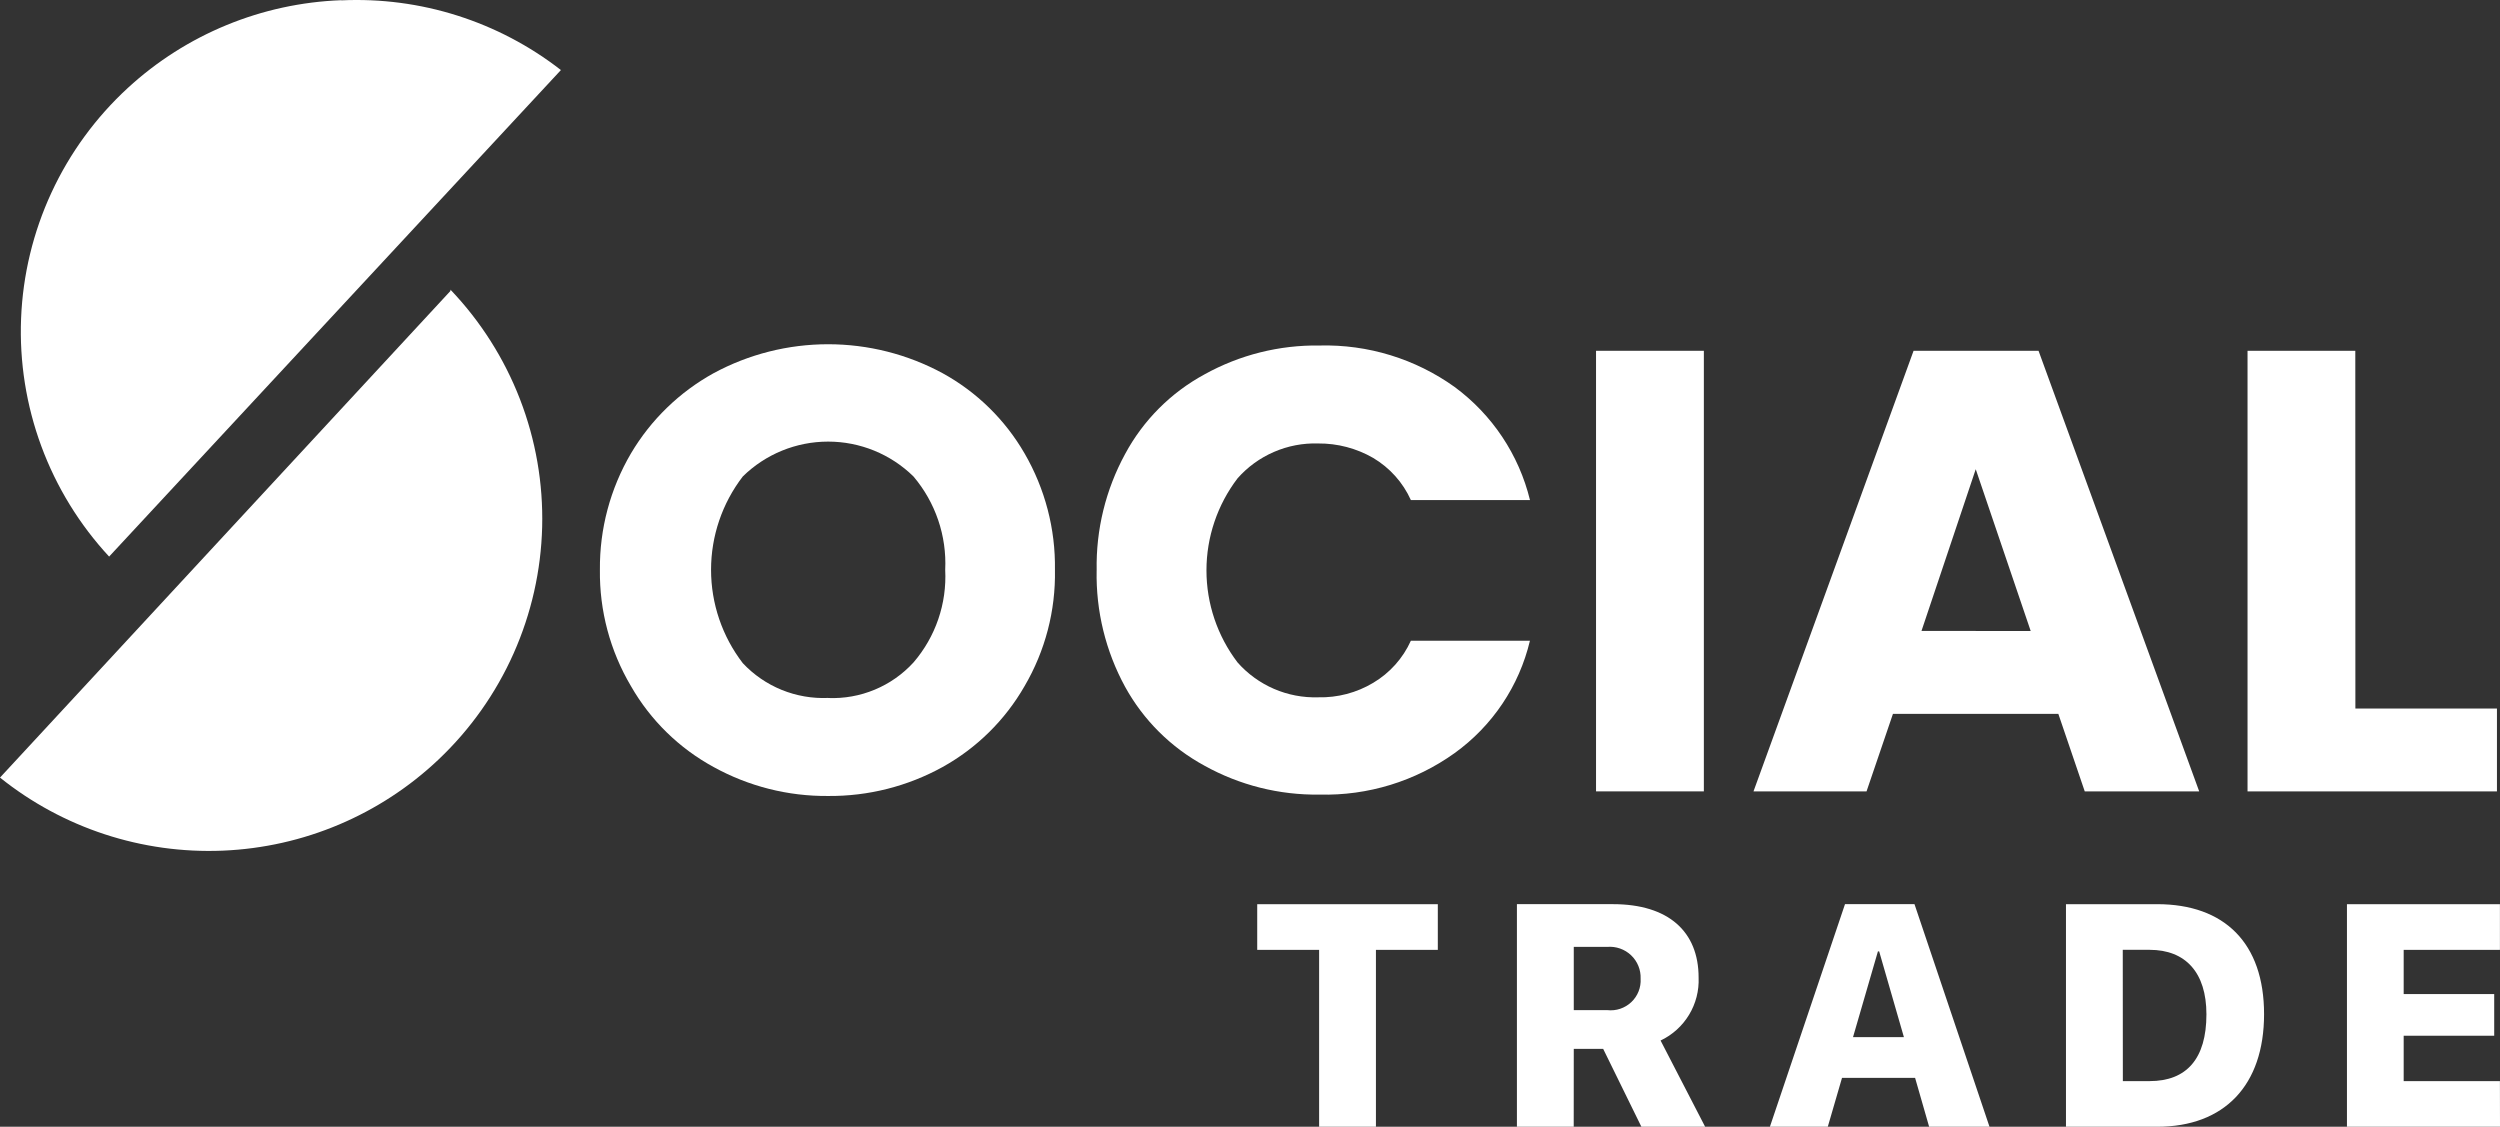 <svg width="142" height="64" viewBox="0 0 142 64" fill="none" xmlns="http://www.w3.org/2000/svg">
<rect x="0" y="0" width="142" height="64" fill="#333333" stroke="none"/>
<path d="M58.194 25.752C57.088 23.837 55.477 22.262 53.536 21.196C51.54 20.117 49.306 19.553 47.036 19.553C44.766 19.553 42.532 20.117 40.536 21.196C38.591 22.27 36.97 23.843 35.84 25.752C34.663 27.756 34.053 30.041 34.075 32.363C34.044 34.687 34.654 36.975 35.841 38.976C36.949 40.911 38.575 42.502 40.537 43.569C42.526 44.666 44.764 45.231 47.037 45.212C49.309 45.231 51.547 44.666 53.535 43.569C55.479 42.49 57.089 40.902 58.193 38.976C59.368 36.972 59.966 34.684 59.921 32.363C59.956 30.044 59.359 27.759 58.194 25.752ZM51.884 37.63C51.273 38.298 50.522 38.825 49.685 39.173C48.848 39.522 47.945 39.684 47.038 39.647V39.643C46.136 39.682 45.235 39.525 44.398 39.185C43.562 38.844 42.809 38.327 42.192 37.669C41.022 36.147 40.388 34.283 40.388 32.365C40.388 30.448 41.022 28.584 42.192 27.062C43.484 25.794 45.224 25.083 47.038 25.083C48.851 25.083 50.592 25.794 51.884 27.062C53.136 28.539 53.78 30.434 53.688 32.365C53.787 34.286 53.141 36.171 51.884 37.63Z" fill="white"/>
<path d="M62.291 32.4C62.245 30.094 62.802 27.815 63.906 25.788C64.934 23.875 66.5 22.304 68.412 21.267C70.41 20.157 72.666 19.59 74.953 19.625C77.698 19.555 80.39 20.381 82.62 21.978C84.758 23.554 86.274 25.827 86.903 28.403H80.137C79.687 27.405 78.939 26.57 77.996 26.01C77.048 25.464 75.97 25.18 74.875 25.189C74.012 25.162 73.154 25.326 72.362 25.669C71.57 26.011 70.863 26.523 70.293 27.169C69.147 28.673 68.527 30.51 68.527 32.398C68.527 34.286 69.147 36.123 70.293 37.627C70.863 38.273 71.57 38.785 72.362 39.128C73.154 39.47 74.012 39.634 74.875 39.607C75.973 39.634 77.055 39.349 77.996 38.786C78.939 38.227 79.687 37.391 80.137 36.394H86.9C86.289 38.967 84.769 41.234 82.617 42.78C80.387 44.377 77.694 45.203 74.95 45.133C72.664 45.167 70.409 44.6 68.413 43.49C66.511 42.458 64.946 40.903 63.905 39.01C62.8 36.983 62.243 34.705 62.289 32.398L62.291 32.4Z" fill="white"/>
<path d="M96.779 19.925H90.655V44.95H96.779V19.925Z" fill="white"/>
<path d="M115.79 19.927H108.69L99.598 44.952H106.019L107.52 40.546H116.913L118.414 44.952H124.915L115.79 19.927ZM109.14 35.838L112.222 26.651L115.343 35.84L109.14 35.838Z" fill="white"/>
<path d="M133.786 40.245H141.827V44.952H127.66V19.925H133.781L133.786 40.245Z" fill="white"/>
<path fill-rule="evenodd" clip-rule="evenodd" d="M25.585 16.452C27.299 18.248 28.641 20.363 29.535 22.675C30.429 24.988 30.857 27.454 30.795 29.931C30.732 32.409 30.181 34.85 29.172 37.116C28.164 39.381 26.717 41.426 24.916 43.134C21.593 46.285 17.235 48.127 12.652 48.317C8.07 48.506 3.574 47.032 0 44.167L25.585 16.526V16.452Z" fill="white"/>
<path fill-rule="evenodd" clip-rule="evenodd" d="M19.387 0.02C23.885 -0.188 28.31 1.217 31.86 3.979L6.198 31.614C4.514 29.797 3.206 27.667 2.348 25.346C1.49 23.025 1.099 20.558 1.198 18.086C1.296 15.614 1.883 13.186 2.923 10.94C3.963 8.694 5.437 6.674 7.26 4.996C10.575 1.946 14.874 0.178 19.382 0.012L19.387 0.02Z" fill="white"/>
<path d="M78.153 64V53.951H81.668V51.357H71.41V53.951H74.926V64H78.153ZM89.39 53.783H91.288C91.536 53.762 91.785 53.794 92.019 53.876C92.253 53.958 92.467 54.088 92.646 54.259C92.826 54.43 92.967 54.636 93.06 54.866C93.153 55.095 93.197 55.341 93.187 55.589C93.202 55.835 93.162 56.083 93.071 56.312C92.98 56.542 92.839 56.75 92.659 56.92C92.479 57.09 92.264 57.219 92.029 57.298C91.794 57.377 91.544 57.403 91.297 57.376H89.39V53.783ZM89.39 59.575H91.06L93.231 64H96.852L94.321 59.102C94.993 58.783 95.556 58.274 95.94 57.638C96.324 57.003 96.512 56.268 96.481 55.527C96.481 52.916 94.775 51.356 91.611 51.356H86.161V64H89.387L89.39 59.575ZM109.575 64H113.004L108.743 51.356H104.796L100.53 64H103.818L104.627 61.222H108.777L109.575 64ZM106.666 54.038H106.736L108.142 58.91H105.251L106.666 54.038ZM117.347 51.357V64H122.525C126.349 64 128.599 61.643 128.599 57.604C128.599 53.564 126.349 51.357 122.525 51.357H117.347ZM120.573 53.95H122.099C124.139 53.95 125.325 55.238 125.325 57.613C125.325 60.136 124.2 61.407 122.099 61.407H120.578L120.573 53.95ZM141.996 61.407H136.529V58.83H141.671V56.463H136.529V53.951H141.996V51.357H133.307V64H142L141.996 61.407Z" fill="white"/>
</svg>
